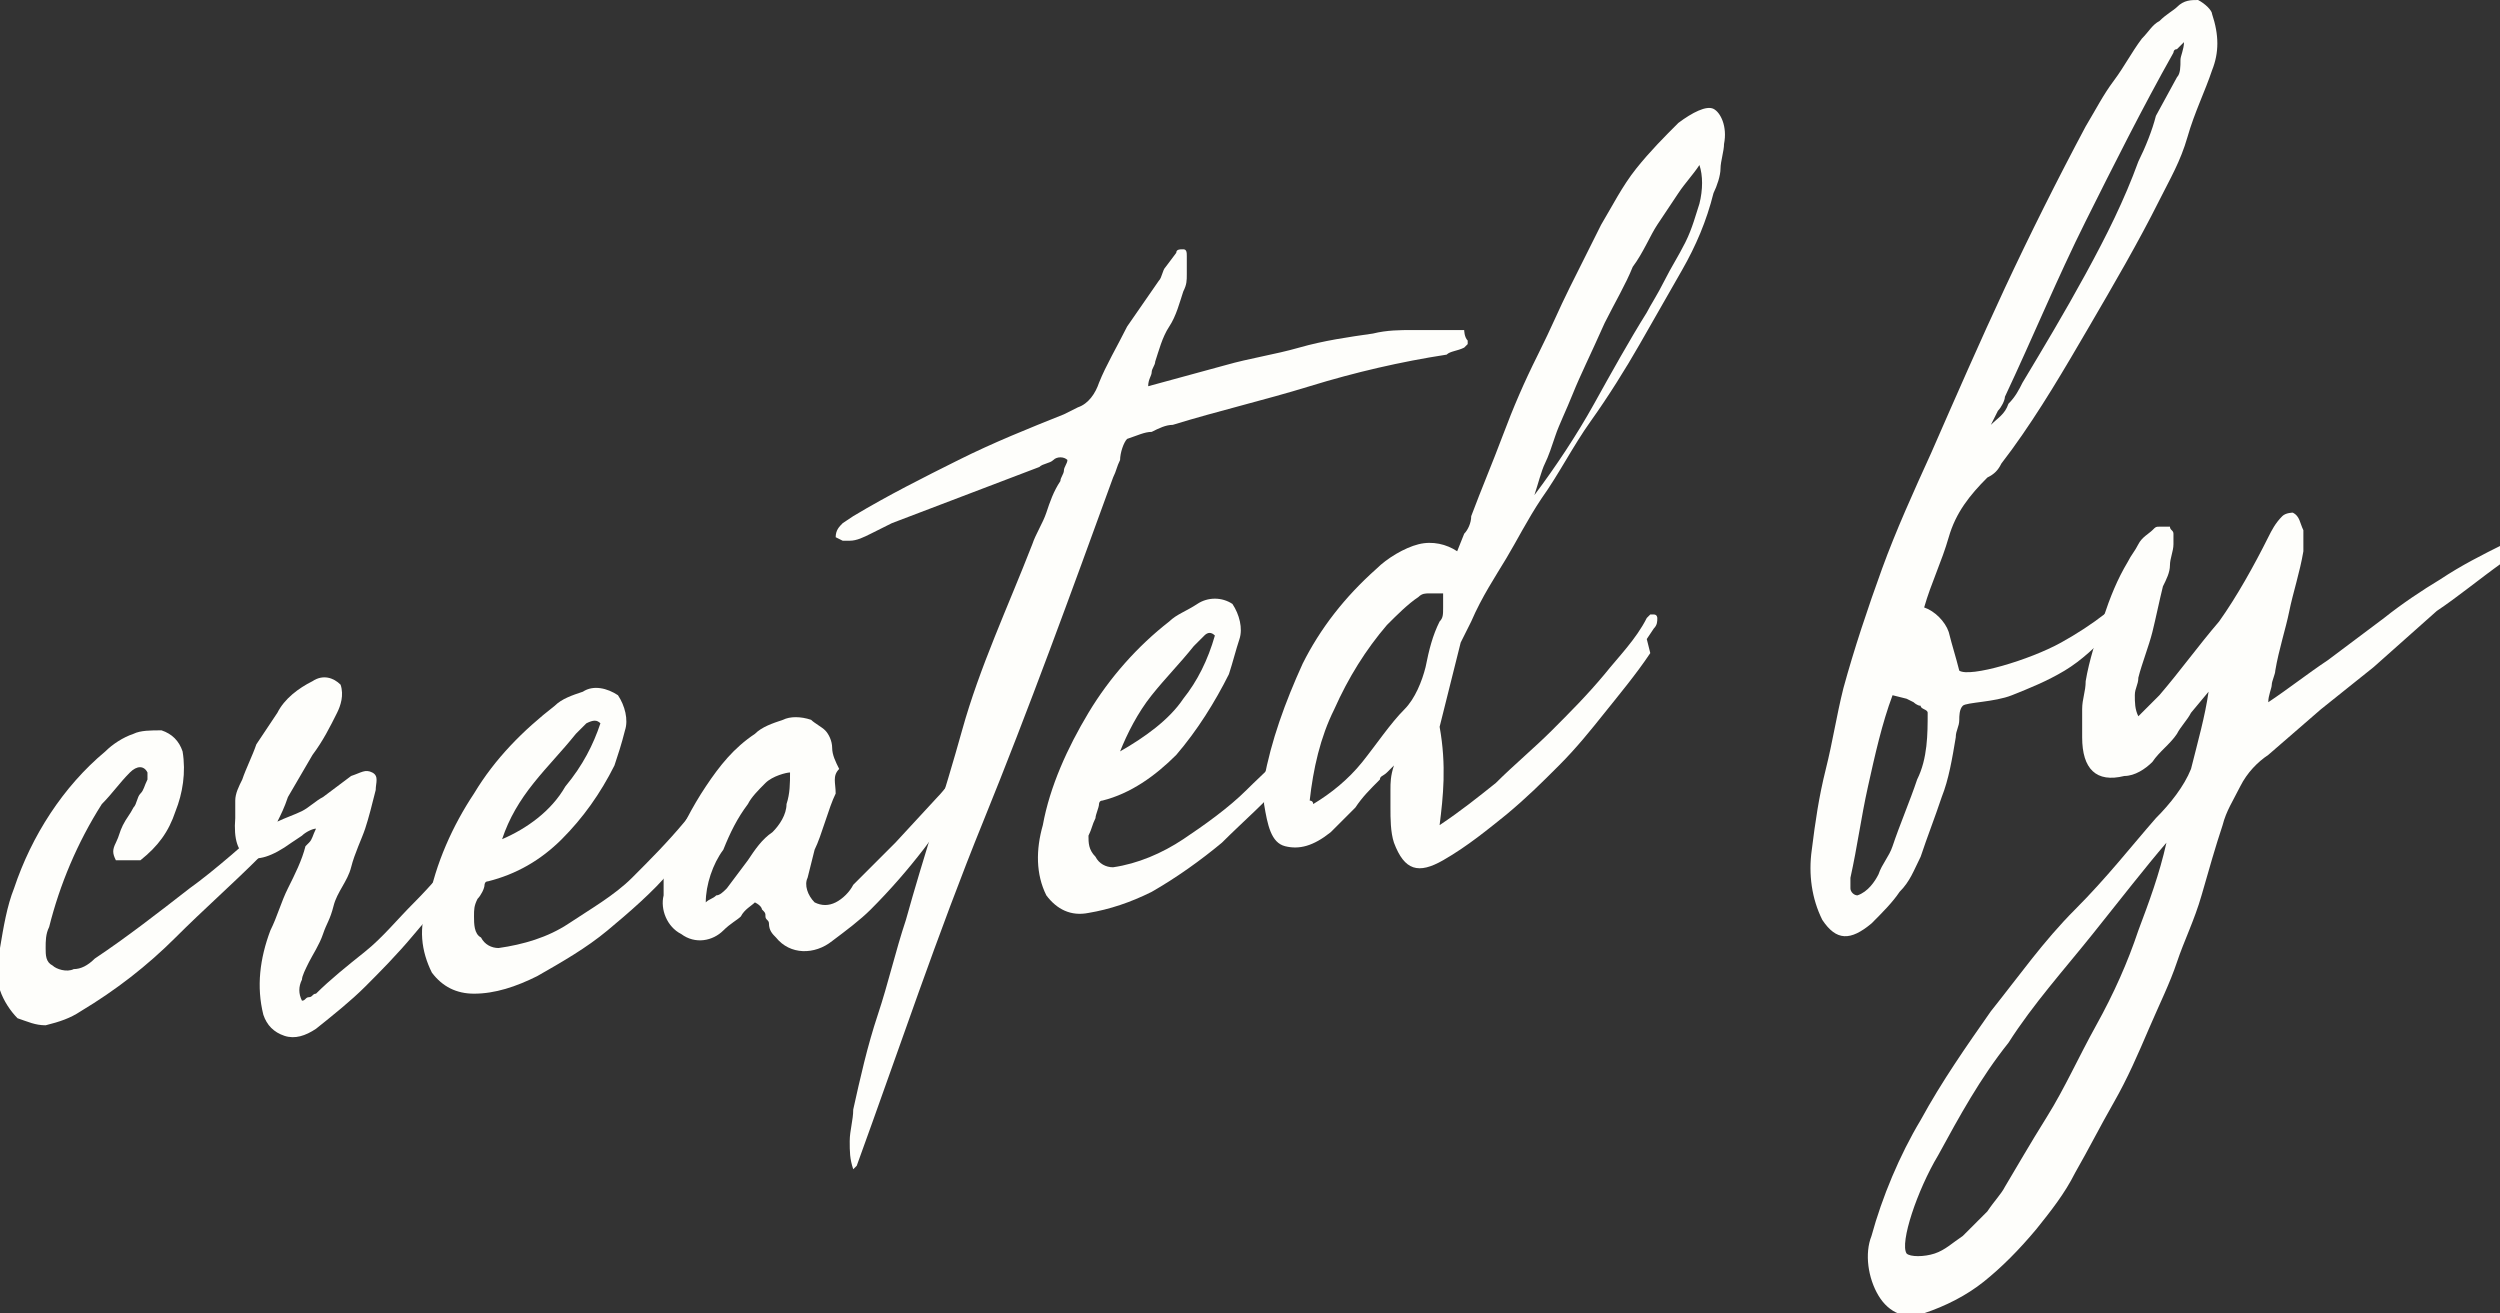 <?xml version="1.0" encoding="utf-8"?>
<!-- Generator: Adobe Illustrator 22.0.1, SVG Export Plug-In . SVG Version: 6.00 Build 0)  -->
<svg version="1.2" baseProfile="tiny" id="katman_1"
	 xmlns="http://www.w3.org/2000/svg" xmlns:xlink="http://www.w3.org/1999/xlink" x="0px" y="0px" viewBox="0 0 71.2 37.4"
	 xml:space="preserve">
<rect x="0" y="0" width="71.2" height="37.4" fill="#333333" stroke="none"/>
<g>
	<path fill="#FEFEFB" d="M7.9,23.2c0,0.4-0.2,0.8-0.5,1.2c-0.8,0.8-1.6,1.5-2.4,2.3c-0.8,0.8-1.7,1.5-2.7,2.1
		c-0.3,0.2-0.6,0.3-1,0.4c-0.3,0-0.5-0.1-0.8-0.2c-0.2-0.2-0.4-0.5-0.5-0.8C0,27.8,0,27.4,0,27c0.1-0.6,0.2-1.2,0.4-1.7
		c0.5-1.5,1.4-2.9,2.6-3.9c0.2-0.2,0.5-0.4,0.8-0.5c0.2-0.1,0.5-0.1,0.8-0.1c0.3,0.1,0.5,0.3,0.6,0.6c0.1,0.6,0,1.2-0.2,1.7
		c-0.2,0.6-0.5,1-1,1.4l0,0c0,0,0,0-0.1,0H3.5c-0.1,0-0.1,0-0.2,0c-0.1-0.2-0.1-0.3,0-0.5c0.1-0.2,0.1-0.3,0.2-0.5
		c0.1-0.2,0.2-0.3,0.3-0.5c0.1-0.1,0.1-0.3,0.2-0.4s0.1-0.2,0.2-0.4V22c-0.1-0.2-0.3-0.2-0.5,0c-0.3,0.3-0.5,0.6-0.8,0.9
		c-0.7,1.1-1.2,2.3-1.5,3.5c-0.1,0.2-0.1,0.4-0.1,0.6c0,0.2,0,0.4,0.2,0.5c0.1,0.1,0.4,0.2,0.6,0.1c0.2,0,0.4-0.1,0.6-0.3
		c0.9-0.6,1.8-1.3,2.7-2C6.1,24.8,7,24,7.9,23.2z"/>
	<path fill="#FEFEFB" d="M7.9,23.4c0.2-0.1,0.5-0.2,0.7-0.3c0.2-0.1,0.4-0.3,0.6-0.4l0.4-0.3l0.4-0.3c0.3-0.1,0.4-0.2,0.6-0.1
		s0.1,0.3,0.1,0.5c-0.1,0.4-0.2,0.8-0.3,1.1c-0.1,0.3-0.3,0.7-0.4,1.1s-0.4,0.7-0.5,1.1s-0.2,0.5-0.3,0.8s-0.3,0.6-0.4,0.8
		c-0.1,0.2-0.2,0.4-0.2,0.5c-0.1,0.2-0.1,0.4,0,0.6c0.1,0,0.1-0.1,0.2-0.1c0.1,0,0.1-0.1,0.2-0.1c0.4-0.4,0.9-0.8,1.4-1.2
		s0.9-0.9,1.4-1.4s0.9-1,1.3-1.4s0.8-0.9,1.1-1.4c0.1,0,0.2,0,0.2,0.1s0,0.1-0.1,0.2c-0.3,0.6-0.7,1.1-1.1,1.7
		c-0.4,0.6-0.9,1.1-1.4,1.7s-1,1.1-1.4,1.5c-0.4,0.4-0.9,0.8-1.4,1.2c-0.3,0.2-0.6,0.3-0.9,0.2c-0.3-0.1-0.5-0.3-0.6-0.6
		c-0.2-0.8-0.1-1.6,0.2-2.4c0.2-0.4,0.3-0.8,0.5-1.2c0.2-0.4,0.4-0.8,0.5-1.2L8.8,24c0.1-0.1,0.1-0.2,0.2-0.4
		c-0.1,0-0.3,0.1-0.4,0.2L8.3,24c-1.1,0.8-1.7,0.5-1.6-0.7c0-0.2,0-0.3,0-0.5c0-0.2,0.1-0.4,0.2-0.6c0.1-0.3,0.3-0.7,0.4-1
		c0.2-0.3,0.4-0.6,0.6-0.9c0.2-0.4,0.6-0.7,1-0.9c0.3-0.2,0.6-0.1,0.8,0.1c0.1,0.3,0,0.6-0.1,0.8c-0.2,0.4-0.4,0.8-0.7,1.2l-0.7,1.2
		C8.1,23,8,23.2,7.9,23.4z"/>
	<path fill="#FEFEFB" d="M20.5,22.1c-0.1,0.2-0.1,0.3-0.1,0.5c0,0.1,0,0.2-0.1,0.4c-0.3,0.6-0.7,1.2-1.2,1.8
		c-0.5,0.6-1.2,1.2-1.8,1.7c-0.6,0.5-1.3,0.9-2,1.3c-0.6,0.3-1.2,0.5-1.8,0.5c-0.5,0-0.9-0.2-1.2-0.6c-0.3-0.6-0.4-1.3-0.1-2
		c0.2-1.1,0.7-2.2,1.3-3.1c0.6-1,1.4-1.8,2.3-2.5c0.2-0.2,0.5-0.3,0.8-0.4c0.3-0.2,0.7-0.1,1,0.1c0.2,0.3,0.3,0.7,0.2,1
		c-0.1,0.4-0.2,0.7-0.3,1c-0.4,0.8-0.9,1.5-1.5,2.1c-0.6,0.6-1.3,1-2.1,1.2c-0.1,0-0.1,0.1-0.1,0.1c0,0.1-0.1,0.3-0.2,0.4
		c-0.1,0.2-0.1,0.3-0.1,0.5c0,0.2,0,0.5,0.2,0.6c0.1,0.2,0.3,0.3,0.5,0.3c0.7-0.1,1.4-0.3,2-0.7c0.6-0.4,1.3-0.8,1.8-1.3
		c0.5-0.5,1-1,1.5-1.6C19.9,22.9,20.2,22.4,20.5,22.1z M17.1,20.6c-0.1-0.1-0.2-0.1-0.4,0c-0.1,0.1-0.2,0.2-0.3,0.3
		c-0.4,0.5-0.8,0.9-1.2,1.4c-0.4,0.5-0.7,1-0.9,1.6c0.7-0.3,1.4-0.8,1.8-1.5C16.6,21.8,16.9,21.2,17.1,20.6z"/>
	<path fill="#FEFEFB" d="M23.8,22.6c-0.1,0.2-0.2,0.5-0.3,0.8s-0.2,0.6-0.3,0.8L23,25c-0.1,0.2,0,0.5,0.2,0.7c0.2,0.1,0.4,0.1,0.6,0
		c0.2-0.1,0.4-0.3,0.5-0.5c0.4-0.4,0.8-0.8,1.2-1.2l1.2-1.3c0.2-0.2,0.3-0.4,0.5-0.5c0.1-0.2,0.3-0.4,0.4-0.5
		c0.1,0.1,0.1,0.2,0.1,0.3c0,0.1-0.1,0.2-0.1,0.3c-0.8,1.3-1.7,2.5-2.8,3.6c-0.3,0.3-0.7,0.6-1.1,0.9c-0.5,0.4-1.2,0.4-1.6-0.1
		c-0.1-0.1-0.2-0.2-0.2-0.4c0-0.1-0.1-0.1-0.1-0.2c0-0.1,0-0.1-0.1-0.2c0,0,0-0.1-0.2-0.2c-0.1,0.1-0.3,0.2-0.4,0.4
		c-0.1,0.1-0.3,0.2-0.5,0.4c-0.3,0.3-0.8,0.4-1.2,0.1c-0.4-0.2-0.6-0.7-0.5-1.1c0-0.2,0-0.4,0-0.6c0-0.2,0.1-0.4,0.2-0.6
		c0.3-0.7,0.6-1.3,1-1.9c0.4-0.6,0.8-1.1,1.4-1.5c0.2-0.2,0.5-0.3,0.8-0.4c0.2-0.1,0.5-0.1,0.8,0c0.1,0.1,0.3,0.2,0.4,0.3
		c0.1,0.1,0.2,0.3,0.2,0.5c0,0.2,0.1,0.4,0.2,0.6C23.7,22.1,23.8,22.3,23.8,22.6z M20.1,25.7c0.1-0.1,0.2-0.1,0.3-0.2
		c0.1,0,0.2-0.1,0.3-0.2l0.6-0.8c0.2-0.3,0.4-0.6,0.7-0.8c0.2-0.2,0.4-0.5,0.4-0.8c0.1-0.3,0.1-0.6,0.1-0.9c-0.1,0-0.5,0.1-0.7,0.3
		c-0.2,0.2-0.4,0.4-0.5,0.6c-0.3,0.4-0.5,0.8-0.7,1.3C20.3,24.6,20.1,25.2,20.1,25.7z"/>
	<path fill="#FEFEFB" d="M24.3,33.3c-0.1-0.3-0.1-0.5-0.1-0.8c0-0.3,0.1-0.6,0.1-0.9c0.2-0.9,0.4-1.8,0.7-2.7s0.5-1.8,0.8-2.7
		c0.5-1.8,1.1-3.6,1.6-5.4s1.3-3.5,2-5.3c0.1-0.3,0.3-0.6,0.4-0.9s0.2-0.6,0.4-0.9c0-0.1,0.1-0.2,0.1-0.3c0-0.1,0.1-0.2,0.1-0.3
		c-0.1-0.1-0.3-0.1-0.4,0c-0.1,0.1-0.3,0.1-0.4,0.2l-2.1,0.8l-2.1,0.8l-0.6,0.3c-0.2,0.1-0.4,0.2-0.6,0.2c-0.1,0-0.1,0-0.2,0
		l-0.2-0.1c0-0.2,0.1-0.3,0.2-0.4l0.3-0.2c1-0.6,2-1.1,3-1.6c1-0.5,2-0.9,3-1.3l0.2-0.1l0.2-0.1c0.3-0.1,0.5-0.4,0.6-0.7
		c0.2-0.5,0.5-1,0.8-1.6L33,8c0.1-0.1,0.1-0.3,0.2-0.4l0.3-0.4c0-0.1,0.1-0.1,0.2-0.1c0.1,0,0.1,0.1,0.1,0.2c0,0,0,0,0,0
		c0,0.2,0,0.3,0,0.5c0,0.2,0,0.3-0.1,0.5c-0.1,0.3-0.2,0.7-0.4,1s-0.3,0.7-0.4,1c0,0.1-0.1,0.2-0.1,0.3s-0.1,0.2-0.1,0.4l1.1-0.3
		l1.1-0.3c0.7-0.2,1.4-0.3,2.1-0.5s1.4-0.3,2.1-0.4c0.4-0.1,0.8-0.1,1.1-0.1c0.4,0,0.8,0,1.2,0c0.1,0,0.2,0,0.3,0c0,0,0,0.2,0.1,0.3
		c0,0,0,0.1,0,0.1c0,0-0.1,0.1-0.1,0.1c-0.2,0.1-0.4,0.1-0.5,0.2c-1.3,0.2-2.6,0.5-3.9,0.9c-1.3,0.4-2.6,0.7-3.9,1.1
		c-0.2,0-0.4,0.1-0.6,0.2c-0.2,0-0.4,0.1-0.7,0.2c-0.1,0.1-0.2,0.4-0.2,0.6c-0.1,0.2-0.1,0.3-0.2,0.5c-1.2,3.3-2.4,6.6-3.7,9.8
		s-2.4,6.5-3.6,9.8l0,0l0,0L24.3,33.3z"/>
	<path fill="#FEFEFB" d="M38,19.5c-0.1,0.2-0.1,0.3-0.1,0.5c0,0.1,0,0.3-0.1,0.4c-0.3,0.7-0.7,1.3-1.2,1.8c-0.5,0.6-1.2,1.2-1.8,1.8
		c-0.6,0.5-1.3,1-2,1.4c-0.6,0.3-1.2,0.5-1.8,0.6c-0.5,0.1-0.9-0.1-1.2-0.5c-0.3-0.6-0.3-1.3-0.1-2c0.2-1.1,0.7-2.2,1.3-3.2
		c0.6-1,1.4-1.9,2.3-2.6c0.2-0.2,0.5-0.3,0.8-0.5c0.3-0.2,0.7-0.2,1,0c0.2,0.3,0.3,0.7,0.2,1c-0.1,0.3-0.2,0.7-0.3,1
		c-0.4,0.8-0.9,1.6-1.5,2.3c-0.6,0.6-1.3,1.1-2.1,1.3c-0.1,0-0.1,0.1-0.1,0.1c0,0.1-0.1,0.3-0.1,0.4c-0.1,0.2-0.1,0.3-0.2,0.5
		c0,0.2,0,0.4,0.2,0.6c0.1,0.2,0.3,0.3,0.5,0.3c0.7-0.1,1.4-0.4,2-0.8c0.6-0.4,1.3-0.9,1.8-1.4c0.5-0.5,1.1-1,1.5-1.6
		C37.3,20.4,37.7,19.9,38,19.5z M34.6,18.1c-0.1-0.1-0.2-0.1-0.3,0c-0.1,0.1-0.2,0.2-0.3,0.3c-0.4,0.5-0.8,0.9-1.2,1.4
		c-0.4,0.5-0.7,1.1-0.9,1.6c0.7-0.4,1.4-0.9,1.8-1.5C34.1,19.4,34.4,18.8,34.6,18.1L34.6,18.1z"/>
	<path fill="#FEFEFB" d="M41,23.5c0.6-0.4,1.1-0.8,1.6-1.2c0.5-0.5,1.1-1,1.6-1.5s1-1,1.5-1.6c0.4-0.5,0.9-1,1.2-1.6
		c0,0,0.1-0.1,0.1-0.1c0,0,0.1,0,0.1,0c0.1,0,0.1,0.1,0.1,0.1c0,0.1,0,0.2-0.1,0.3l-0.2,0.3L47,18.6c-0.4,0.6-0.9,1.2-1.3,1.7
		c-0.4,0.5-0.8,1-1.3,1.5c-0.5,0.5-0.9,0.9-1.5,1.4c-0.5,0.4-1.1,0.9-1.8,1.3s-1.1,0.3-1.4-0.5c-0.1-0.3-0.1-0.7-0.1-1
		c0-0.2,0-0.3,0-0.5c0-0.2,0-0.4,0.1-0.7L39.5,22c-0.1,0.1-0.2,0.1-0.2,0.2c-0.3,0.3-0.5,0.5-0.7,0.8c-0.2,0.2-0.5,0.5-0.7,0.7
		c-0.5,0.4-0.9,0.5-1.3,0.4s-0.5-0.6-0.6-1.2c0-0.2,0-0.5,0-0.7c0.2-1.1,0.6-2.2,1.1-3.3c0.5-1,1.2-1.9,2.1-2.7
		c0.3-0.3,0.8-0.6,1.2-0.7c0.4-0.1,0.8,0,1.1,0.2l0.2-0.5c0.1-0.1,0.2-0.3,0.2-0.5c0.3-0.8,0.6-1.5,0.9-2.3s0.6-1.5,1-2.3
		s0.6-1.3,0.9-1.9s0.6-1.2,0.9-1.8c0.3-0.5,0.6-1.1,1-1.6c0.4-0.5,0.8-0.9,1.2-1.3c0.4-0.3,0.8-0.5,1-0.4s0.4,0.5,0.3,1
		c0,0.2-0.1,0.5-0.1,0.7c0,0.2-0.1,0.5-0.2,0.7c-0.2,0.8-0.5,1.5-0.9,2.2c-0.4,0.7-0.8,1.4-1.2,2.1s-0.9,1.5-1.4,2.2
		s-0.9,1.5-1.4,2.2c-0.4,0.6-0.7,1.2-1,1.7s-0.7,1.1-1,1.8c-0.1,0.2-0.2,0.4-0.3,0.6c-0.2,0.8-0.4,1.6-0.6,2.4
		C41.2,21.8,41.1,22.7,41,23.5z M37.4,22.9c0.5-0.3,1-0.7,1.4-1.2c0.4-0.5,0.8-1.1,1.2-1.5c0.3-0.3,0.5-0.8,0.6-1.2
		c0.1-0.5,0.2-0.9,0.4-1.3c0.1-0.1,0.1-0.2,0.1-0.4c0-0.1,0-0.3,0-0.4c-0.1,0-0.3,0-0.4,0c-0.1,0-0.2,0-0.3,0.1
		c-0.3,0.2-0.6,0.5-0.9,0.8c-0.6,0.7-1.1,1.5-1.5,2.4c-0.4,0.8-0.6,1.7-0.7,2.6C37.3,22.8,37.4,22.8,37.4,22.9L37.4,22.9z M48.4,4.7
		C48.2,5,48,5.2,47.8,5.5s-0.4,0.6-0.6,0.9s-0.4,0.8-0.7,1.2c-0.2,0.5-0.5,1-0.8,1.6c-0.4,0.9-0.7,1.5-0.9,2s-0.4,0.9-0.5,1.2
		s-0.2,0.6-0.3,0.8s-0.2,0.6-0.3,0.9c0.6-0.8,1.2-1.7,1.7-2.6c0.5-0.9,1-1.8,1.5-2.6C47,8.7,47.2,8.4,47.4,8
		c0.2-0.4,0.4-0.7,0.6-1.1c0.2-0.4,0.3-0.8,0.4-1.1C48.5,5.4,48.5,5,48.4,4.7z"/>
	<path fill="#FEFEFB" d="M54.8,17.3c0.3,0.1,0.6,0.4,0.7,0.7c0.1,0.4,0.2,0.7,0.3,1.1c0.3,0.2,2-0.3,2.9-0.8
		c0.9-0.5,1.7-1.1,2.4-1.9c-0.2,0.6-0.6,1.1-1,1.6c-0.4,0.4-0.8,0.8-1.3,1.1c-0.5,0.3-1,0.5-1.5,0.7c-0.5,0.2-1.3,0.2-1.4,0.3
		c-0.1,0.1-0.1,0.3-0.1,0.4c0,0.2-0.1,0.3-0.1,0.5c-0.1,0.6-0.2,1.2-0.4,1.7c-0.2,0.6-0.4,1.1-0.6,1.7c-0.2,0.4-0.3,0.7-0.6,1
		c-0.2,0.3-0.5,0.6-0.8,0.9c-0.6,0.5-1,0.5-1.4-0.1c-0.3-0.6-0.4-1.3-0.3-2c0.1-0.8,0.2-1.5,0.4-2.3s0.3-1.5,0.5-2.3
		c0.3-1.1,0.7-2.3,1.1-3.4s0.9-2.2,1.4-3.3c0.7-1.6,1.4-3.2,2.1-4.7s1.5-3.1,2.3-4.6c0.3-0.5,0.5-0.9,0.8-1.3s0.5-0.8,0.8-1.2
		c0.2-0.2,0.3-0.4,0.5-0.5c0.2-0.2,0.4-0.3,0.5-0.4C62.2,0,62.4,0,62.6,0C62.8,0.1,63,0.3,63,0.4C63.2,1,63.2,1.5,63,2
		c-0.2,0.6-0.5,1.2-0.7,1.9s-0.5,1.2-0.8,1.8c-0.6,1.2-1.3,2.4-2,3.6s-1.4,2.4-2.2,3.5L57,13.2c-0.1,0.2-0.2,0.3-0.4,0.4
		c-0.5,0.5-0.9,1-1.1,1.7C55.3,16,55,16.6,54.8,17.3z M53.9,19.8c-0.3,0.8-0.5,1.7-0.7,2.6c-0.2,0.9-0.3,1.7-0.5,2.6
		c0,0.1,0,0.2,0,0.3c0,0.1,0.1,0.2,0.2,0.2c0.3-0.1,0.5-0.4,0.6-0.6c0.1-0.3,0.3-0.5,0.4-0.8c0.2-0.6,0.5-1.3,0.7-1.9
		c0.3-0.6,0.3-1.3,0.3-1.9c0-0.1-0.2-0.1-0.2-0.2c-0.1,0-0.2-0.1-0.2-0.1l-0.2-0.1L53.9,19.8z M62.2,1.2c-0.1,0.1-0.1,0.1-0.2,0.2
		c-0.1,0-0.1,0.1-0.1,0.1c-0.9,1.6-1.7,3.2-2.5,4.8s-1.5,3.3-2.3,5c0,0.1-0.1,0.3-0.2,0.4l-0.2,0.4c0.2-0.2,0.4-0.3,0.5-0.6
		c0.2-0.2,0.3-0.4,0.4-0.6c0.6-1,1.2-2,1.8-3.1s1.1-2.1,1.5-3.2c0.2-0.4,0.4-0.9,0.5-1.3L62,2.2c0.1-0.1,0.1-0.3,0.1-0.5
		C62.1,1.6,62.2,1.4,62.2,1.2z"/>
	<path fill="#FEFEFB" d="M62.9,19.7l-0.5,0.6c-0.1,0.2-0.3,0.4-0.4,0.6c-0.2,0.3-0.5,0.5-0.7,0.8c-0.2,0.2-0.5,0.4-0.8,0.4
		c-0.8,0.2-1.2-0.2-1.2-1.1c0-0.3,0-0.5,0-0.8c0-0.3,0.1-0.5,0.1-0.8c0.1-0.6,0.3-1.2,0.5-1.8c0.2-0.6,0.4-1.1,0.7-1.6
		c0.1-0.2,0.2-0.3,0.3-0.5c0.1-0.2,0.3-0.3,0.4-0.4c0.1-0.1,0.1-0.1,0.2-0.1c0.1,0,0.2,0,0.3,0c0,0.1,0.1,0.1,0.1,0.2
		c0,0.1,0,0.2,0,0.3c0,0.2-0.1,0.4-0.1,0.6c0,0.2-0.1,0.4-0.2,0.6c-0.1,0.4-0.2,0.9-0.3,1.3s-0.3,0.9-0.4,1.3c0,0.2-0.1,0.3-0.1,0.5
		c0,0.2,0,0.4,0.1,0.6c0.1-0.1,0.2-0.2,0.3-0.3c0.1-0.1,0.2-0.2,0.3-0.3c0.6-0.7,1.1-1.4,1.7-2.1c0.5-0.7,1-1.6,1.4-2.4
		c0.1-0.2,0.2-0.4,0.4-0.6c0.1-0.1,0.3-0.1,0.3-0.1c0.2,0.1,0.2,0.3,0.3,0.5c0,0.2,0,0.4,0,0.6c-0.1,0.6-0.3,1.2-0.4,1.7
		s-0.3,1.1-0.4,1.7c0,0.1-0.1,0.3-0.1,0.4s-0.1,0.3-0.1,0.5c0.6-0.4,1.1-0.8,1.7-1.2l1.6-1.2c0.5-0.4,1.1-0.8,1.6-1.1
		c0.6-0.4,1.2-0.7,1.8-1c0.2,0.2,0.2,0.4,0,0.5c-0.7,0.5-1.3,1-1.9,1.4L67.6,19c-0.5,0.4-1,0.8-1.5,1.2l-1.5,1.3
		c-0.3,0.2-0.6,0.5-0.8,0.9c-0.2,0.4-0.4,0.7-0.5,1.1c-0.2,0.6-0.4,1.3-0.6,2s-0.5,1.3-0.7,1.9s-0.5,1.2-0.8,1.9s-0.6,1.4-1,2.1
		c-0.4,0.7-0.7,1.3-1.1,2c-0.3,0.6-0.7,1.1-1.1,1.6c-0.5,0.6-1,1.1-1.5,1.5c-0.5,0.4-1.1,0.7-1.7,0.9c-0.5,0.2-1,0-1.3-0.5
		c-0.3-0.5-0.4-1.2-0.2-1.7c0.3-1.1,0.8-2.3,1.4-3.3c0.6-1.1,1.3-2.1,2-3.1c0.8-1,1.5-2,2.4-2.9s1.6-1.8,2.3-2.6
		c0.4-0.4,0.8-0.9,1-1.4C62.6,21.1,62.8,20.4,62.9,19.7z M54.3,35.7c0.1,0.1,0.5,0.1,0.8,0c0.3-0.1,0.5-0.3,0.8-0.5
		c0.2-0.2,0.5-0.5,0.7-0.7c0.2-0.3,0.4-0.5,0.5-0.7c0.3-0.5,0.7-1.2,1.2-2s0.9-1.7,1.4-2.6s0.9-1.8,1.2-2.7c0.3-0.8,0.6-1.6,0.8-2.5
		c-0.6,0.7-1.3,1.6-2.1,2.6s-1.7,2-2.4,3.1c-0.8,1-1.4,2.1-2,3.2C54.6,33.9,54.1,35.4,54.3,35.7z"/>
</g>
</svg>
